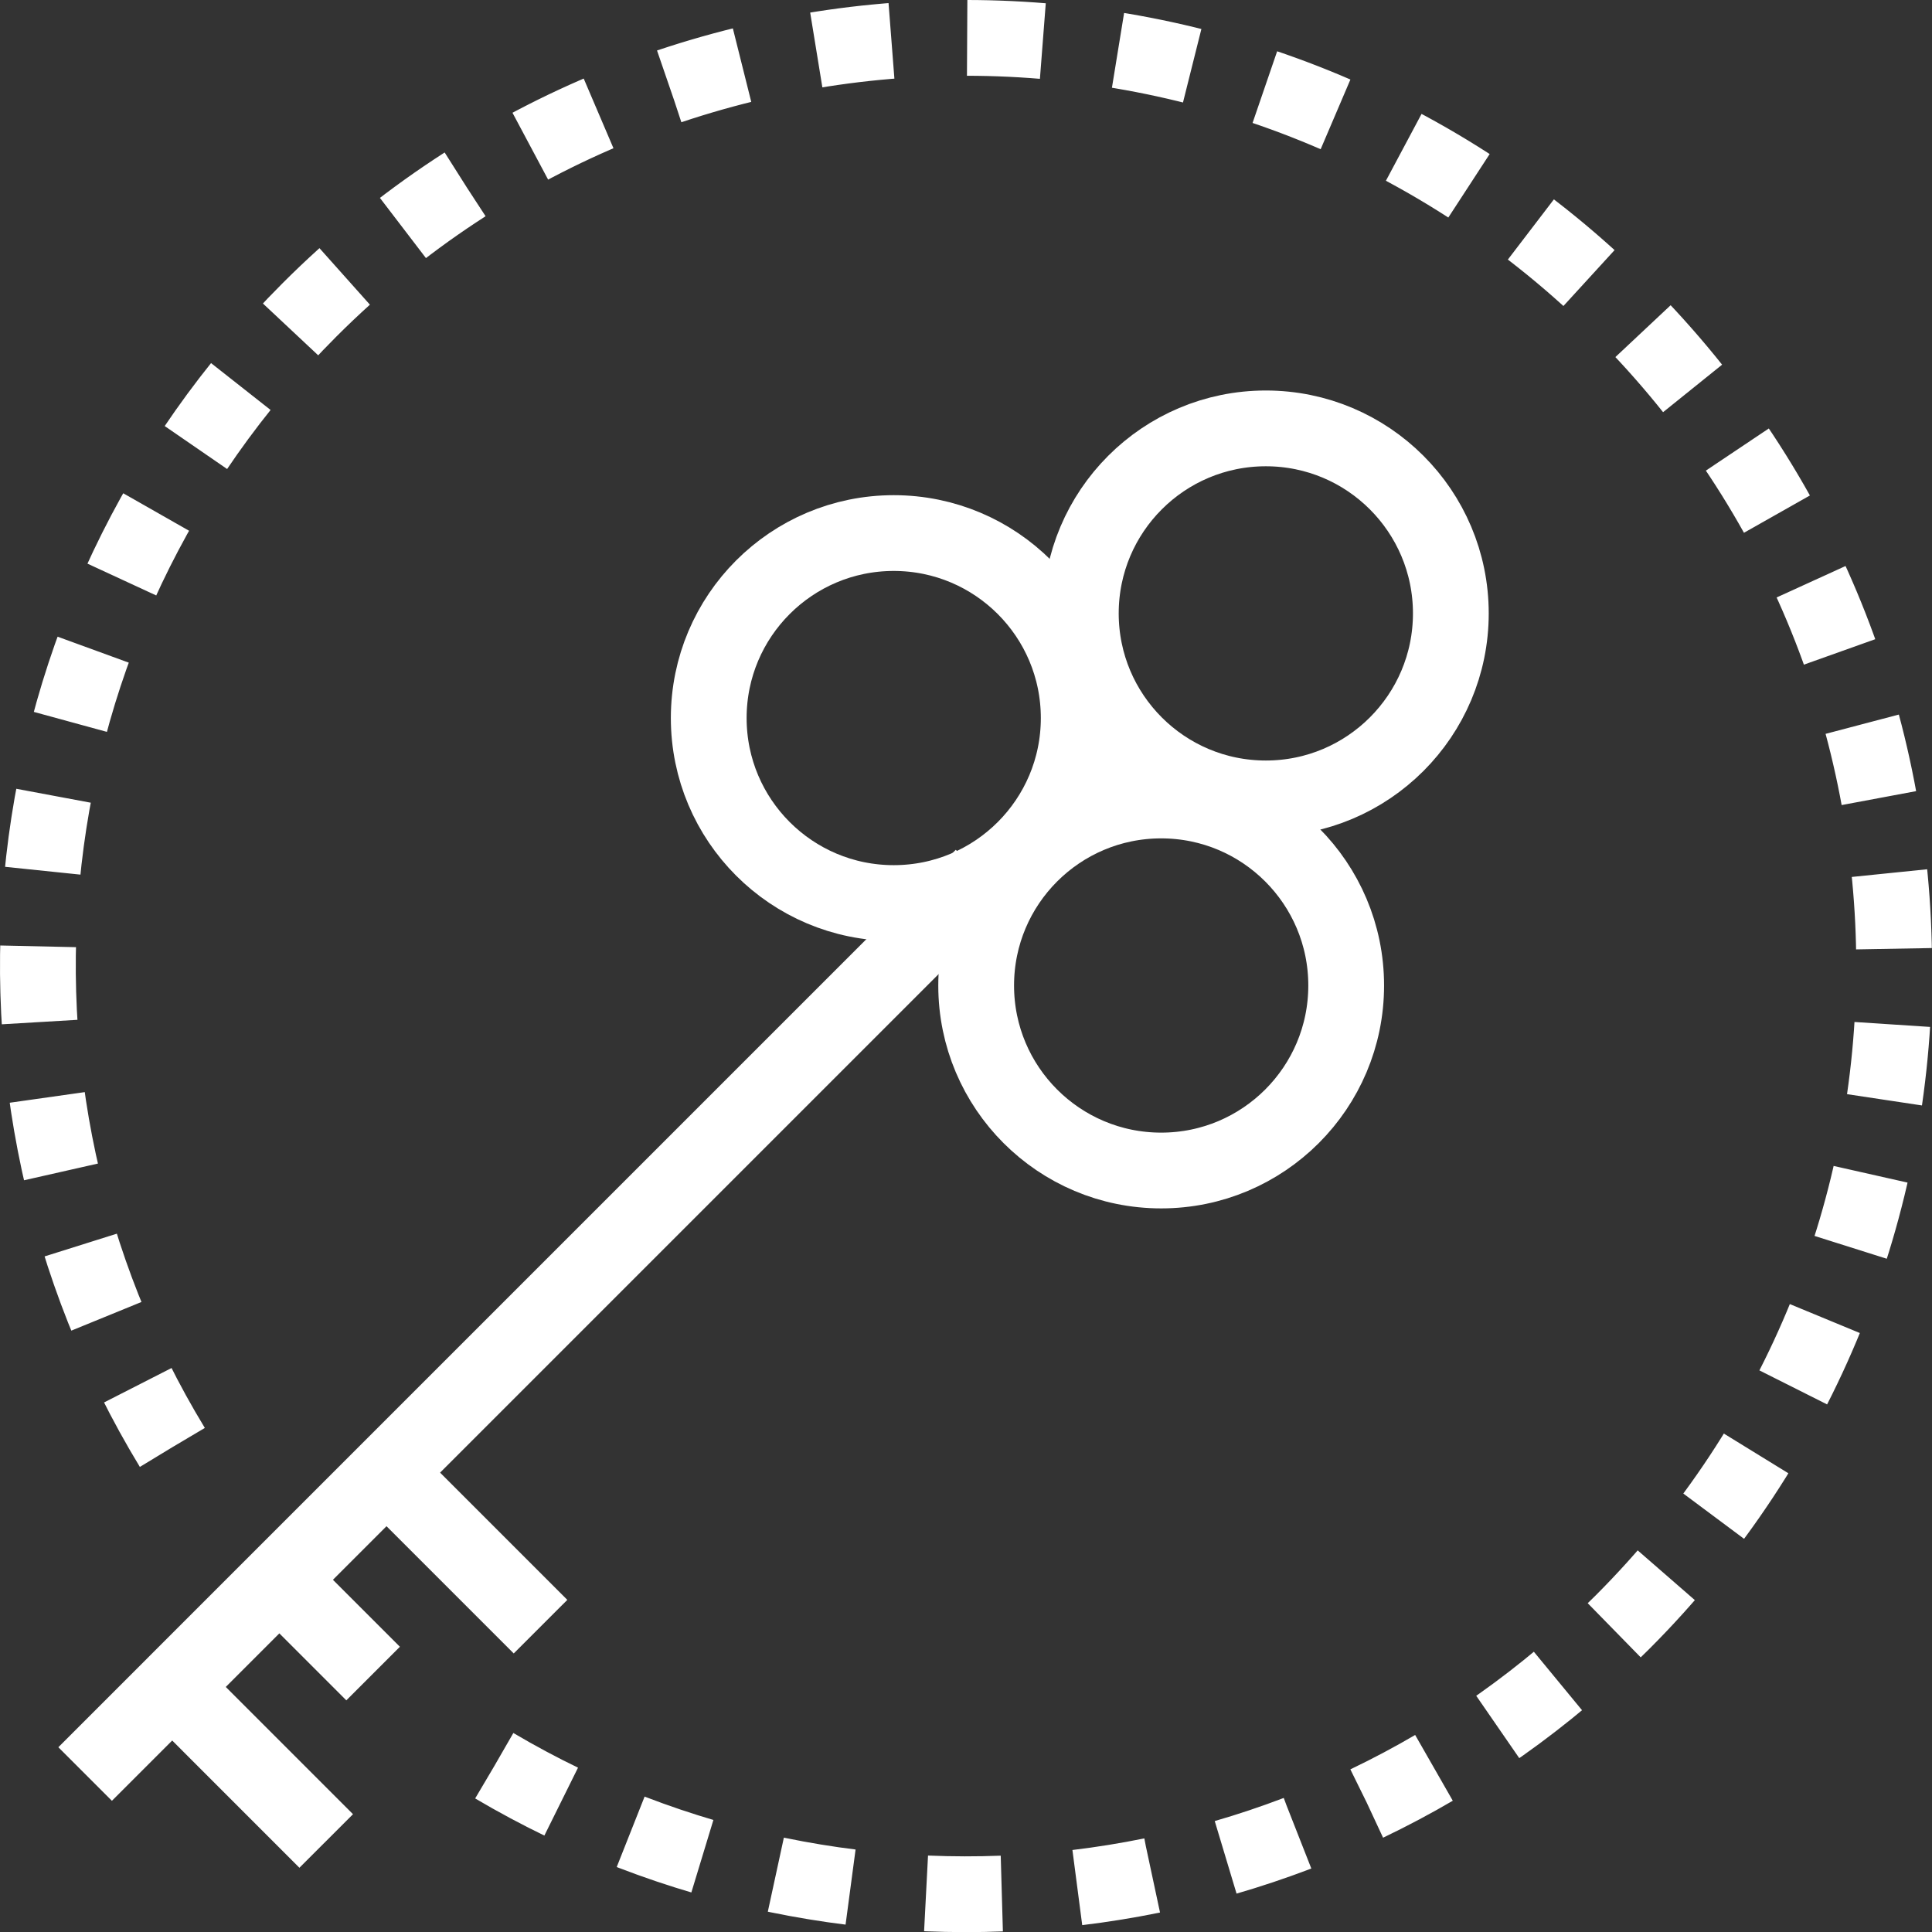 <?xml version="1.0" encoding="utf-8"?>
<!-- Generator: Adobe Illustrator 16.0.0, SVG Export Plug-In . SVG Version: 6.00 Build 0)  -->
<!DOCTYPE svg PUBLIC "-//W3C//DTD SVG 1.1//EN" "http://www.w3.org/Graphics/SVG/1.1/DTD/svg11.dtd">
<svg version="1.1" id="Layer_1" xmlns:x="http://ns.adobe.com/Extensibility/1.0/" xmlns:i="http://ns.adobe.com/AdobeIllustrator/10.0/" xmlns:graph="http://ns.adobe.com/Graphs/1.0/"
	 xmlns="http://www.w3.org/2000/svg" xmlns:xlink="http://www.w3.org/1999/xlink" x="0px" y="0px" width="101.993px" height="102px"
	 viewBox="0 0 101.993 102" enable-background="new 0 0 101.993 102" xml:space="preserve">
<rect x="0" y="0" width="101.993" height="102" fill="#333333" stroke="none"/>
<g>
	<g>
		<line fill="none" stroke="#FFFFFF" stroke-width="4" x1="4.494" y1="93.653" x2="51.871" y2="46.276"/>
		<line fill="none" stroke="#FFFFFF" stroke-width="4" x1="9.091" y1="89.056" x2="17.221" y2="97.188"/>
		<line fill="none" stroke="#FFFFFF" stroke-width="4" x1="20.405" y1="77.743" x2="28.535" y2="85.874"/>
		<line fill="none" stroke="#FFFFFF" stroke-width="4" x1="14.747" y1="83.399" x2="19.697" y2="88.349"/>
		<g>
			<g>
				<circle fill="none" stroke="#FFFFFF" stroke-width="4" cx="47.181" cy="37.907" r="9.766"/>
				<circle fill="none" stroke="#FFFFFF" stroke-width="4" cx="61.3" cy="52.026" r="9.767"/>
			</g>
			<circle fill="none" stroke="#FFFFFF" stroke-width="4" cx="66.825" cy="32.382" r="9.767"/>
		</g>
	</g>
	<path fill="none" stroke="#FFFFFF" stroke-width="4" stroke-dasharray="4" d="M26.102,93.22
		c18.789,11.096,43.397,8.571,59.54-7.572c19.136-19.135,19.136-50.16,0-69.297C66.506-2.784,35.481-2.784,16.345,16.352
		C0.053,32.644-2.357,57.549,9.093,76.403"/>
</g>
</svg>
